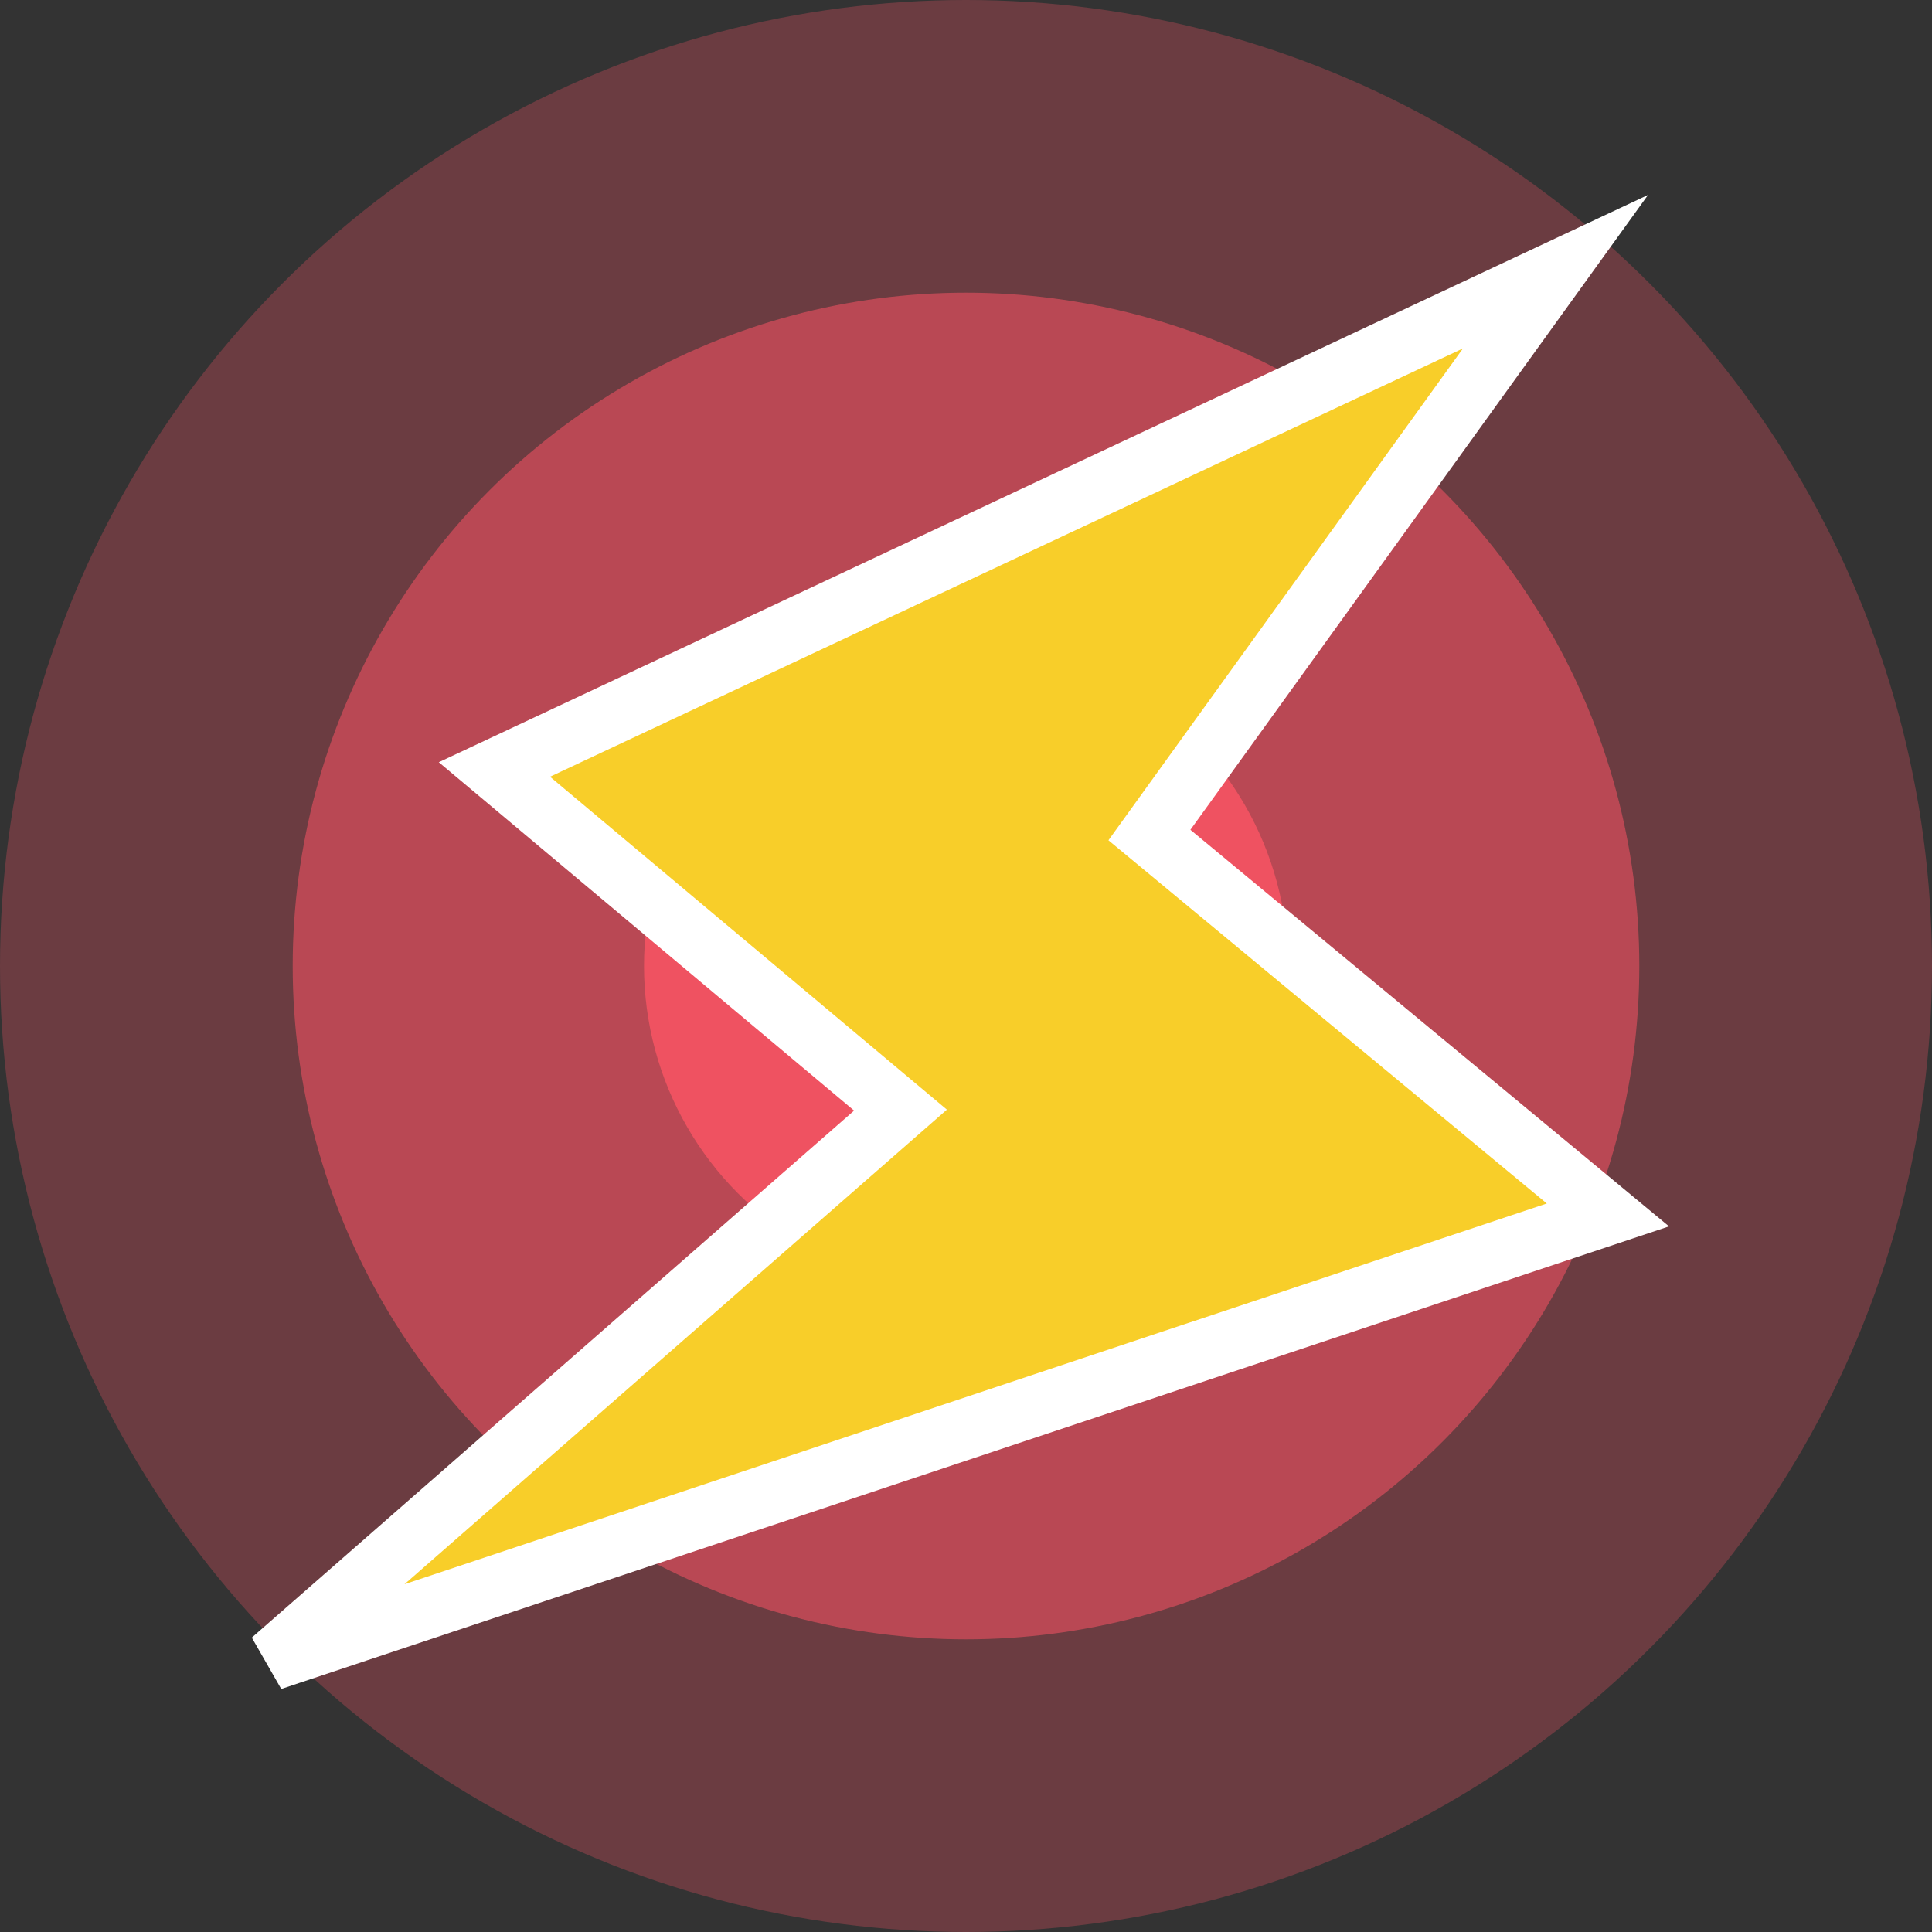 <svg id="migrane-icon" xmlns="http://www.w3.org/2000/svg" width="32" height="32" viewBox="0 0 32 32">
  <rect x="0" y="0" width="32" height="32" fill="#333333" stroke="none"/>
  <g id="Group_605" data-name="Group 605" transform="translate(262 -381)">
    <circle id="Ellipse_22" data-name="Ellipse 22" cx="11.152" cy="11.152" r="11.152" transform="translate(-257.152 385.848)" fill="#ef5361" opacity="0.6"/>
    <circle id="Ellipse_21" data-name="Ellipse 21" cx="5.333" cy="5.333" r="5.333" transform="translate(-251.333 391.667)" fill="#ef5361"/>
    <circle id="Ellipse_23" data-name="Ellipse 23" cx="16" cy="16" r="16" transform="translate(-262 381)" fill="#ef5361" opacity="0.3"/>
  </g>
  <path id="Path_1065" data-name="Path 1065" d="M-242.236,462l-17.575,8.245,6.726,5.642L-263.5,485l22.132-7.377-7.594-6.292Z" transform="translate(268 -457.5)" fill="#f8ce29" stroke="#fff" stroke-width="1"/>
</svg>
